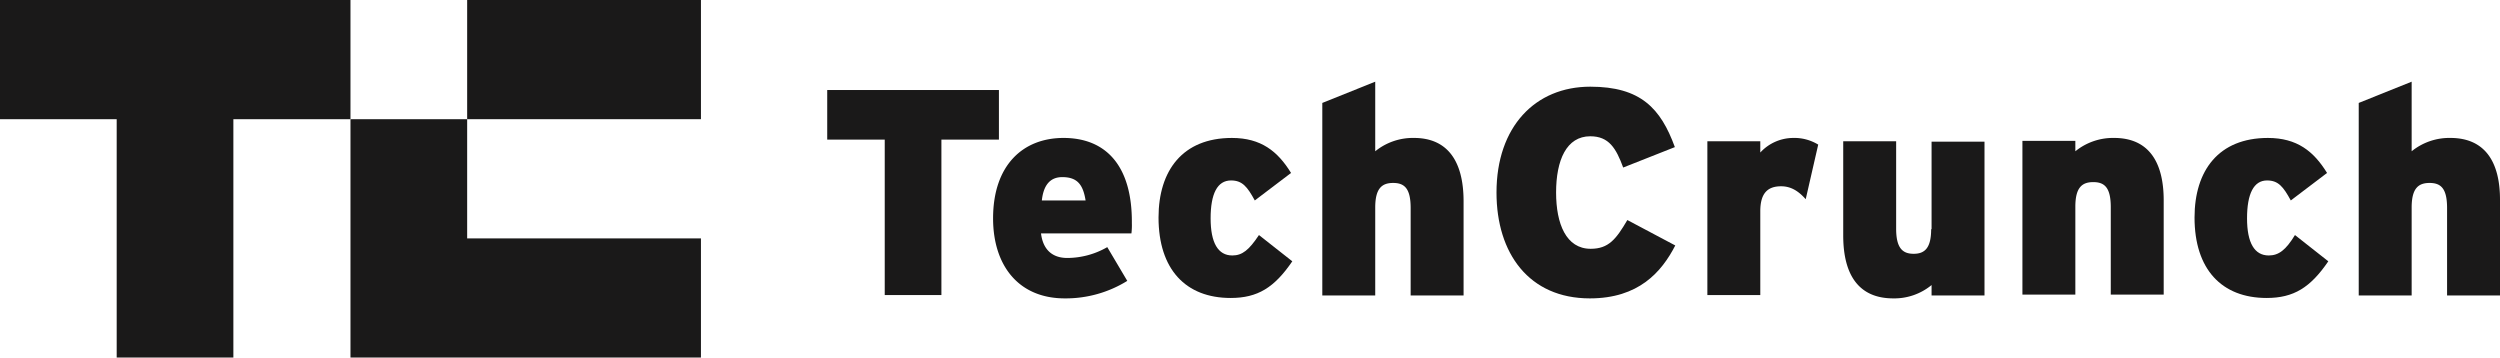 <svg xmlns="http://www.w3.org/2000/svg" viewBox="0 0 599.9 85.8"><defs><style>.cls-1{fill:#1a1919;}</style></defs><g id="Layer_2" data-name="Layer 2"><g id="layer"><g id="Page-1"><g id="tc"><polygon id="Fill-1" class="cls-1" points="112.1 28.6 168.2 28.6 168.2 0 112.1 0 112.1 28.6"/><polyline id="Fill-2" class="cls-1" points="0 0 0 28.6 28 28.6 28 85.8 56 85.8 56 28.6 84.1 28.6 84.1 0 0 0"/><polyline id="Fill-3" class="cls-1" points="84.1 85.8 168.2 85.8 168.2 57.2 112.1 57.2 112.1 28.6 84.1 28.6 84.1 85.8"/><polyline id="Fill-4" class="cls-1" points="239.7 21.6 198.5 21.6 198.5 33.5 212.3 33.5 212.3 70.8 225.9 70.8 225.9 33.5 239.7 33.5 239.7 21.6"/><path id="Fill-5" class="cls-1" d="M255.2,33.1c-9.7,0-16.9,6.5-16.9,19.3,0,11.3,6.1,19.2,17.2,19.2a28,28,0,0,0,15-4.2l-4.8-8.1a19.31,19.31,0,0,1-9.6,2.6c-3.4,0-5.8-1.8-6.3-5.9h21.7a17,17,0,0,0,.1-2.5C271.7,39.8,265.4,33.1,255.2,33.1Zm-5.2,15c.4-3.7,2-5.6,4.9-5.6,3.7,0,5,1.9,5.6,5.6Z"/><path id="Fill-6" class="cls-1" d="M295.7,61.3c-3.4,0-5.2-3-5.2-8.9s1.6-9.1,4.9-9.1c2.7,0,3.9,1.5,5.7,4.8l8.7-6.6c-3.2-5.2-7.2-8.4-14.2-8.4-11.8,0-17.6,7.8-17.6,19.1,0,12.4,6.5,19.3,17.3,19.3,6.5,0,10.5-2.5,14.8-8.8l-8-6.3c-2.4,3.6-4,4.9-6.4,4.9"/><path id="Fill-7" class="cls-1" d="M339.3,33.1a14.35,14.35,0,0,0-9.3,3.2V19.6l-12.7,5.1V70.9H330V49.8c0-4.6,1.6-5.9,4.3-5.9s4.2,1.3,4.2,6v21h12.7V48.3c0-9.7-3.9-15.2-11.9-15.2"/><path id="Fill-8" class="cls-1" d="M381.7,59.7c-5.9,0-8.3-6-8.3-13.5,0-7.8,2.5-13.5,8.2-13.5,4.5,0,6.2,2.9,7.9,7.5l12.4-4.9c-3.4-9.3-8.2-14.5-20.3-14.5-13.2,0-22.5,9.6-22.5,25.4,0,14.6,7.8,25.4,22.4,25.4,11.7,0,17.2-6.3,20.5-12.7l-11.5-6.1c-2.7,4.6-4.5,6.9-8.8,6.9"/><path id="Fill-9" class="cls-1" d="M422.4,36.6V33.9H409.7V70.8h12.7V50.7c0-4.5,1.9-6,5-6,2.5,0,4.3,1.3,5.9,3.1l3-13.1a11,11,0,0,0-6-1.6,10.79,10.79,0,0,0-7.9,3.5"/><path id="Fill-10" class="cls-1" d="M463.4,55c0,4.6-1.6,5.9-4.2,5.9s-4.2-1.3-4.2-6v-21H442.3V56.5c0,9.7,3.9,15.1,12,15.1a14.05,14.05,0,0,0,9.2-3.2v2.5h12.7V34H463.5V55"/><path id="Fill-11" class="cls-1" d="M507.3,33.1a14.35,14.35,0,0,0-9.3,3.2V33.8H485.3V70.7H498V49.6c0-4.6,1.6-5.9,4.3-5.9s4.2,1.3,4.2,6v21h12.7V48.1c0-9.5-3.8-15-11.9-15"/><path id="Fill-12" class="cls-1" d="M544.4,61.3c-3.4,0-5.2-3-5.2-8.9s1.6-9.1,4.8-9.1c2.7,0,3.9,1.5,5.7,4.8l8.7-6.6c-3.2-5.2-7.2-8.4-14.2-8.4-11.8,0-17.6,7.8-17.6,19.1,0,12.4,6.5,19.3,17.3,19.3,6.5,0,10.5-2.5,14.8-8.8l-8-6.3c-2.2,3.6-3.9,4.9-6.3,4.9"/><path id="Fill-13" class="cls-1" d="M588,33.1a14.35,14.35,0,0,0-9.3,3.2V19.6L566,24.7V70.9h12.7V49.8c0-4.6,1.6-5.9,4.3-5.9s4.2,1.3,4.2,6v21h12.7V48.3c.1-9.7-3.8-15.2-11.9-15.2"/></g></g></g></g></svg>